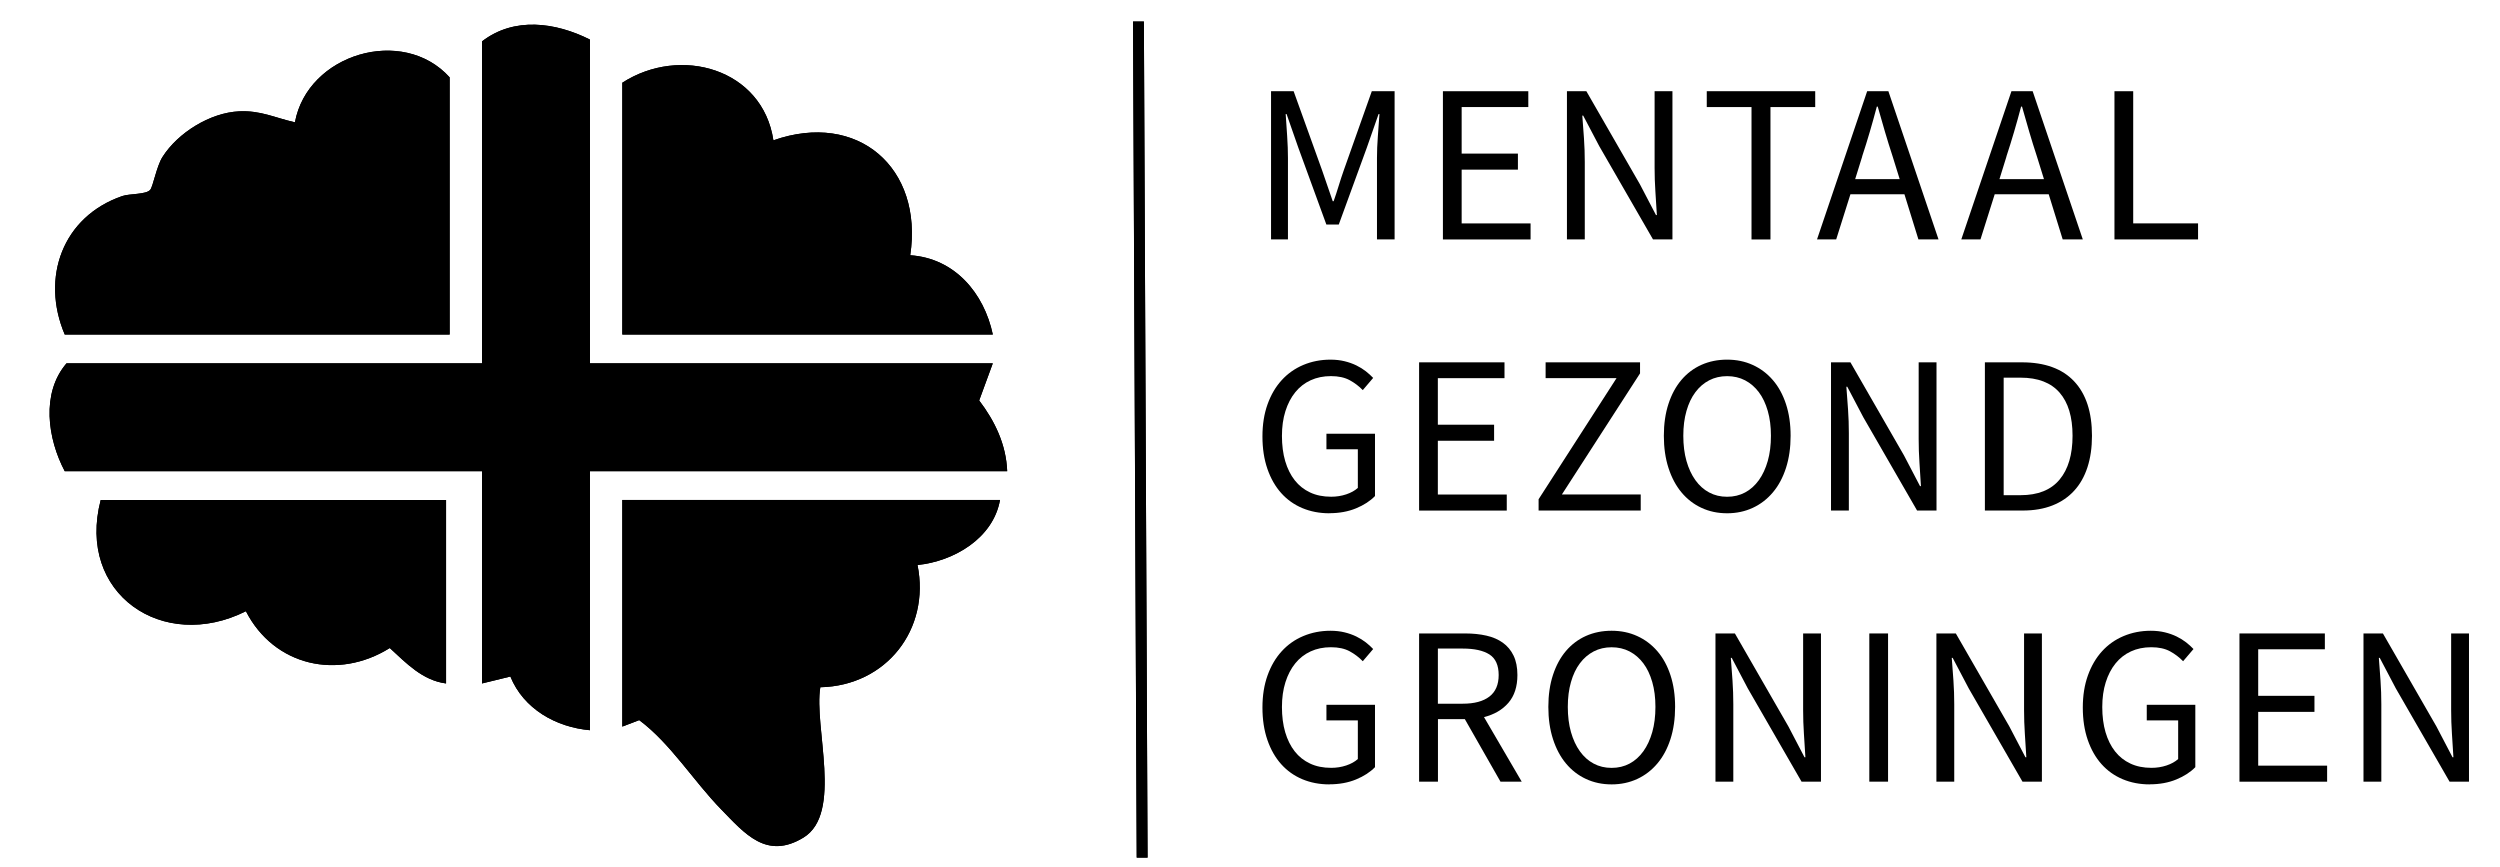 <?xml version="1.0" encoding="UTF-8"?>
<svg id="Laag_1" xmlns="http://www.w3.org/2000/svg" version="1.1" viewBox="0 0 695 241">
  <!-- Generator: Adobe Illustrator 29.8.1, SVG Export Plug-In . SVG Version: 2.1.1 Build 2)  -->
  <g>
    <path d="M318,5.99h-3.01l1.02,232.42h3.01l-1.02-232.42ZM164,11c-9.53-4.78-21.03-6.42-30,.5v89.5H18.5c-7.12,8.27-5.28,20.95-.5,30h116v59l7.88-1.93c3.68,9.02,12.66,14.08,22.12,14.93v-72h116c-.28-7.4-3.42-13.92-7.79-19.67l3.79-10.33h-112V11ZM125,93V21.5c-13.05-14.44-39.51-6.5-43.01,12.5-5.59-1.25-9.48-3.33-15.51-3.05-8.07.38-17.03,5.94-21.32,12.71-1.63,2.58-2.6,8.12-3.39,9.1-1.09,1.35-5.74,1.04-7.77,1.74-16.6,5.71-22.73,22.67-16,38.5h107ZM173,23v70h103c-2.44-11.52-10.58-21.21-22.96-22.04,3.67-24.33-14.6-40.19-38.04-31.95-2.98-19.9-25.87-26.42-42.01-16.01ZM124,139H28c-6.82,26.05,17.31,42.49,40.37,30.92,7.84,15.29,25.65,19.21,39.99,10.23,4.57,4.19,9.09,9.01,15.65,9.85v-51ZM278,139h-105v63l4.7-1.8c8.68,6.46,15.12,16.96,22.79,24.82,6.53,6.69,12.6,14.08,22.86,7.84,11.07-6.74,2.84-30.79,4.7-41.8,18.39-.41,30.62-16.16,27.02-33.98,10.11-1.03,21.03-7.43,22.93-18.07Z"/>
    <path d="M164,11v90h112l-3.79,10.33c4.38,5.75,7.51,12.27,7.79,19.67h-116v72c-9.46-.85-18.44-5.9-22.12-14.93l-7.88,1.93v-59H18c-4.78-9.05-6.62-21.73.5-30h115.5V11.5c8.97-6.92,20.47-5.28,30-.5Z"/>
    <path d="M125,93H18c-6.73-15.83-.6-32.79,16-38.5,2.03-.7,6.68-.39,7.77-1.74.79-.98,1.76-6.51,3.39-9.1,4.28-6.77,13.25-12.33,21.32-12.71,6.04-.28,9.92,1.8,15.51,3.05,3.5-19,29.96-26.94,43.01-12.5v71.5Z"/>
    <path d="M278,139c-1.9,10.64-12.82,17.03-22.93,18.07,3.6,17.82-8.63,33.57-27.02,33.98-1.86,11.01,6.37,35.06-4.7,41.8-10.26,6.25-16.33-1.14-22.86-7.84-7.67-7.86-14.11-18.36-22.79-24.82l-4.7,1.8v-63h105Z"/>
    <path d="M173,23c16.13-10.42,39.02-3.9,42.01,16.01,23.44-8.23,41.71,7.62,38.04,31.95,12.38.83,20.51,10.52,22.96,22.04h-103V23Z"/>
    <path d="M124,139v51c-6.55-.84-11.08-5.66-15.65-9.85-14.34,8.98-32.15,5.06-39.99-10.23-23.06,11.58-47.18-4.86-40.37-30.92h96Z"/>
    <polygon points="318 5.99 319.02 238.41 316 238.41 314.98 5.99 318 5.99"/>
  </g>
  <g>
    <path d="M353.35,66.56V25.36h6.28l7.91,21.98c.5,1.42.99,2.86,1.48,4.3.48,1.44.97,2.88,1.48,4.3h.25c.5-1.42.97-2.86,1.41-4.3.44-1.44.91-2.88,1.41-4.3l7.79-21.98h6.34v41.2h-4.9v-22.67c0-1.84.08-3.87.25-6.09.17-2.22.31-4.25.44-6.09h-.25l-3.27,9.36-7.79,21.35h-3.45l-7.79-21.35-3.27-9.36h-.25c.13,1.84.26,3.87.41,6.09.15,2.22.22,4.25.22,6.09v22.67h-4.71Z"/>
    <path d="M401.13,66.56V25.36h23.74v4.4h-18.53v12.94h15.64v4.46h-15.64v14.95h19.16v4.46h-24.37Z"/>
    <path d="M435.61,66.56V25.36h5.4l14.89,25.88,4.46,8.54h.25c-.12-2.09-.26-4.26-.41-6.5-.15-2.24-.22-4.45-.22-6.63v-21.29h4.96v41.2h-5.4l-14.95-25.94-4.46-8.48h-.25c.17,2.09.32,4.22.47,6.38.15,2.16.22,4.32.22,6.5v21.54h-4.96Z"/>
    <path d="M486.92,66.56V29.76h-12.44v-4.4h30.15v4.4h-12.44v36.81h-5.28Z"/>
    <path d="M505.13,66.56l13.94-41.2h5.9l13.94,41.2h-5.59l-3.89-12.56h-15.01l-3.96,12.56h-5.34ZM517.69,43.51l-1.95,6.28h12.37l-1.95-6.28c-.75-2.3-1.47-4.59-2.14-6.88-.67-2.28-1.34-4.62-2.01-7h-.25c-.63,2.39-1.28,4.72-1.95,7-.67,2.28-1.38,4.58-2.14,6.88Z"/>
    <path d="M545.24,66.56l13.94-41.2h5.9l13.94,41.2h-5.59l-3.89-12.56h-15.01l-3.96,12.56h-5.34ZM557.8,43.51l-1.95,6.28h12.37l-1.95-6.28c-.75-2.3-1.47-4.59-2.14-6.88-.67-2.28-1.34-4.62-2.01-7h-.25c-.63,2.39-1.28,4.72-1.95,7-.67,2.28-1.38,4.58-2.14,6.88Z"/>
    <path d="M587.82,66.56V25.36h5.21v36.74h18.03v4.46h-23.24Z"/>
    <path d="M369.55,142.69c-2.72,0-5.22-.48-7.51-1.44-2.28-.96-4.24-2.36-5.87-4.18-1.63-1.82-2.91-4.06-3.83-6.72-.92-2.66-1.38-5.66-1.38-9.01s.47-6.28,1.41-8.92c.94-2.64,2.25-4.88,3.93-6.72,1.67-1.84,3.67-3.25,6-4.24,2.32-.98,4.85-1.48,7.57-1.48,1.42,0,2.73.15,3.92.44,1.19.29,2.28.68,3.27,1.16.98.48,1.86,1.03,2.64,1.63.77.61,1.45,1.23,2.04,1.85l-2.89,3.39c-1.05-1.09-2.26-2.01-3.64-2.76-1.38-.75-3.12-1.13-5.21-1.13s-3.98.39-5.65,1.16c-1.68.77-3.1,1.88-4.27,3.33-1.17,1.44-2.08,3.19-2.73,5.24-.65,2.05-.97,4.36-.97,6.91s.3,4.93.91,7c.61,2.07,1.49,3.84,2.64,5.31s2.58,2.6,4.27,3.39c1.7.8,3.65,1.19,5.87,1.19,1.46,0,2.86-.22,4.18-.66,1.32-.44,2.4-1.04,3.23-1.79v-10.74h-8.73v-4.33h13.5v17.33c-1.34,1.38-3.1,2.52-5.28,3.42-2.18.9-4.65,1.35-7.41,1.35Z"/>
    <path d="M394.51,141.93v-41.2h23.74v4.4h-18.53v12.94h15.64v4.46h-15.64v14.95h19.16v4.46h-24.37Z"/>
    <path d="M427.73,141.93v-3.14l21.67-33.67h-19.72v-4.4h26.25v3.08l-21.73,33.67h21.92v4.46h-28.39Z"/>
    <path d="M480.14,142.69c-2.6,0-4.97-.5-7.13-1.51-2.16-1-4.01-2.44-5.56-4.3-1.55-1.86-2.75-4.12-3.61-6.78-.86-2.66-1.29-5.64-1.29-8.95s.43-6.27,1.29-8.89c.86-2.62,2.06-4.84,3.61-6.66,1.55-1.82,3.4-3.21,5.56-4.18,2.16-.96,4.53-1.44,7.13-1.44s4.97.49,7.13,1.48c2.16.98,4.02,2.39,5.59,4.21s2.78,4.04,3.64,6.66c.86,2.62,1.29,5.56,1.29,8.82s-.43,6.29-1.29,8.95c-.86,2.66-2.07,4.92-3.64,6.78s-3.43,3.3-5.59,4.3c-2.16,1-4.53,1.51-7.13,1.51ZM480.14,138.1c1.84,0,3.51-.4,4.99-1.19,1.49-.79,2.76-1.94,3.83-3.42,1.07-1.49,1.89-3.27,2.48-5.34.59-2.07.88-4.41.88-7s-.29-4.86-.88-6.91c-.59-2.05-1.41-3.79-2.48-5.21-1.07-1.42-2.34-2.52-3.83-3.3-1.49-.77-3.15-1.16-4.99-1.16s-3.51.39-4.99,1.16c-1.49.77-2.76,1.87-3.83,3.3-1.07,1.42-1.9,3.16-2.48,5.21-.59,2.05-.88,4.36-.88,6.91s.29,4.93.88,7c.59,2.07,1.41,3.85,2.48,5.34,1.07,1.49,2.34,2.63,3.83,3.42,1.49.8,3.15,1.19,4.99,1.19Z"/>
    <path d="M509.02,141.93v-41.2h5.4l14.89,25.88,4.46,8.54h.25c-.12-2.09-.26-4.26-.41-6.5-.15-2.24-.22-4.45-.22-6.63v-21.29h4.96v41.2h-5.4l-14.95-25.94-4.46-8.48h-.25c.17,2.09.32,4.22.47,6.38.15,2.16.22,4.32.22,6.5v21.54h-4.96Z"/>
    <path d="M551.8,141.93v-41.2h10.3c6.36,0,11.2,1.76,14.51,5.28,3.31,3.52,4.96,8.56,4.96,15.14,0,3.27-.42,6.19-1.26,8.76-.84,2.58-2.07,4.75-3.71,6.53-1.63,1.78-3.64,3.14-6.03,4.08s-5.13,1.41-8.23,1.41h-10.55ZM557.02,137.66h4.71c4.82,0,8.43-1.45,10.83-4.33,2.41-2.89,3.61-6.95,3.61-12.19s-1.2-9.23-3.61-12c-2.41-2.76-6.02-4.15-10.83-4.15h-4.71v32.66Z"/>
    <path d="M369.55,218.06c-2.72,0-5.22-.48-7.51-1.44-2.28-.96-4.24-2.36-5.87-4.18-1.63-1.82-2.91-4.06-3.83-6.72-.92-2.66-1.38-5.66-1.38-9.01s.47-6.28,1.41-8.92c.94-2.64,2.25-4.88,3.93-6.72,1.67-1.84,3.67-3.26,6-4.24,2.32-.98,4.85-1.48,7.57-1.48,1.42,0,2.73.15,3.92.44,1.19.29,2.28.68,3.27,1.16.98.48,1.86,1.03,2.64,1.63.77.61,1.45,1.22,2.04,1.85l-2.89,3.39c-1.05-1.09-2.26-2.01-3.64-2.76-1.38-.75-3.12-1.13-5.21-1.13s-3.98.39-5.65,1.16c-1.68.78-3.1,1.88-4.27,3.33-1.17,1.44-2.08,3.19-2.73,5.24-.65,2.05-.97,4.36-.97,6.91s.3,4.93.91,7c.61,2.07,1.49,3.84,2.64,5.31s2.58,2.6,4.27,3.39c1.7.8,3.65,1.19,5.87,1.19,1.46,0,2.86-.22,4.18-.66,1.32-.44,2.4-1.04,3.23-1.79v-10.74h-8.73v-4.33h13.5v17.33c-1.34,1.38-3.1,2.52-5.28,3.42-2.18.9-4.65,1.35-7.41,1.35Z"/>
    <path d="M394.51,217.3v-41.2h12.88c2.09,0,4.03.2,5.81.6,1.78.4,3.31,1.06,4.59,1.98,1.28.92,2.27,2.11,2.98,3.58.71,1.47,1.07,3.27,1.07,5.4,0,3.22-.84,5.8-2.51,7.73s-3.94,3.25-6.78,3.96l10.49,17.96h-5.9l-9.92-17.4h-7.47v17.4h-5.21ZM399.73,195.63h6.91c3.22,0,5.69-.66,7.41-1.98,1.72-1.32,2.58-3.32,2.58-6s-.86-4.63-2.58-5.72c-1.72-1.09-4.19-1.63-7.41-1.63h-6.91v15.33Z"/>
    <path d="M448.03,218.06c-2.6,0-4.97-.5-7.13-1.51-2.16-1-4.01-2.44-5.56-4.3-1.55-1.86-2.75-4.12-3.61-6.78-.86-2.66-1.29-5.64-1.29-8.95s.43-6.27,1.29-8.89c.86-2.62,2.06-4.84,3.61-6.66,1.55-1.82,3.4-3.21,5.56-4.18,2.16-.96,4.53-1.44,7.13-1.44s4.97.49,7.13,1.48c2.16.98,4.02,2.39,5.59,4.21,1.57,1.82,2.78,4.04,3.64,6.66.86,2.62,1.29,5.56,1.29,8.82s-.43,6.29-1.29,8.95c-.86,2.66-2.07,4.92-3.64,6.78s-3.43,3.3-5.59,4.3c-2.16,1-4.53,1.51-7.13,1.51ZM448.03,213.47c1.84,0,3.51-.4,4.99-1.19,1.49-.79,2.76-1.94,3.83-3.42,1.07-1.49,1.89-3.27,2.48-5.34.59-2.07.88-4.41.88-7s-.29-4.86-.88-6.91c-.59-2.05-1.41-3.79-2.48-5.21-1.07-1.42-2.34-2.52-3.83-3.3-1.49-.77-3.15-1.16-4.99-1.16s-3.51.39-4.99,1.16c-1.49.78-2.76,1.87-3.83,3.3-1.07,1.42-1.9,3.16-2.48,5.21-.59,2.05-.88,4.36-.88,6.91s.29,4.93.88,7c.59,2.07,1.41,3.85,2.48,5.34,1.07,1.49,2.34,2.63,3.83,3.42,1.49.8,3.15,1.19,4.99,1.19Z"/>
    <path d="M476.9,217.3v-41.2h5.4l14.89,25.88,4.46,8.54h.25c-.12-2.09-.26-4.26-.41-6.5-.15-2.24-.22-4.45-.22-6.63v-21.29h4.96v41.2h-5.4l-14.95-25.94-4.46-8.48h-.25c.17,2.09.32,4.22.47,6.38.15,2.16.22,4.32.22,6.5v21.54h-4.96Z"/>
    <path d="M519.67,217.3v-41.2h5.21v41.2h-5.21Z"/>
    <path d="M538.32,217.3v-41.2h5.4l14.89,25.88,4.46,8.54h.25c-.12-2.09-.26-4.26-.41-6.5-.15-2.24-.22-4.45-.22-6.63v-21.29h4.96v41.2h-5.4l-14.95-25.94-4.46-8.48h-.25c.17,2.09.32,4.22.47,6.38.15,2.16.22,4.32.22,6.5v21.54h-4.96Z"/>
    <path d="M597.61,218.06c-2.72,0-5.22-.48-7.51-1.44-2.28-.96-4.24-2.36-5.87-4.18-1.63-1.82-2.91-4.06-3.83-6.72s-1.38-5.66-1.38-9.01.47-6.28,1.41-8.92c.94-2.64,2.25-4.88,3.92-6.72s3.67-3.26,6-4.24c2.32-.98,4.85-1.48,7.57-1.48,1.42,0,2.73.15,3.92.44,1.19.29,2.28.68,3.27,1.16.98.48,1.86,1.03,2.64,1.63.77.61,1.45,1.22,2.04,1.85l-2.89,3.39c-1.05-1.09-2.26-2.01-3.64-2.76-1.38-.75-3.12-1.13-5.21-1.13s-3.98.39-5.65,1.16c-1.68.78-3.1,1.88-4.27,3.33-1.17,1.44-2.08,3.19-2.73,5.24-.65,2.05-.97,4.36-.97,6.91s.3,4.93.91,7c.61,2.07,1.49,3.84,2.64,5.31s2.58,2.6,4.27,3.39c1.7.8,3.65,1.19,5.87,1.19,1.46,0,2.86-.22,4.18-.66,1.32-.44,2.4-1.04,3.23-1.79v-10.74h-8.73v-4.33h13.5v17.33c-1.34,1.38-3.1,2.52-5.28,3.42-2.18.9-4.65,1.35-7.41,1.35Z"/>
    <path d="M622.57,217.3v-41.2h23.74v4.4h-18.53v12.94h15.64v4.46h-15.64v14.95h19.16v4.46h-24.37Z"/>
    <path d="M657.05,217.3v-41.2h5.4l14.89,25.88,4.46,8.54h.25c-.12-2.09-.26-4.26-.41-6.5-.15-2.24-.22-4.45-.22-6.63v-21.29h4.96v41.2h-5.4l-14.95-25.94-4.46-8.48h-.25c.17,2.09.32,4.22.47,6.38.15,2.16.22,4.32.22,6.5v21.54h-4.96Z"/>
  </g>
</svg>